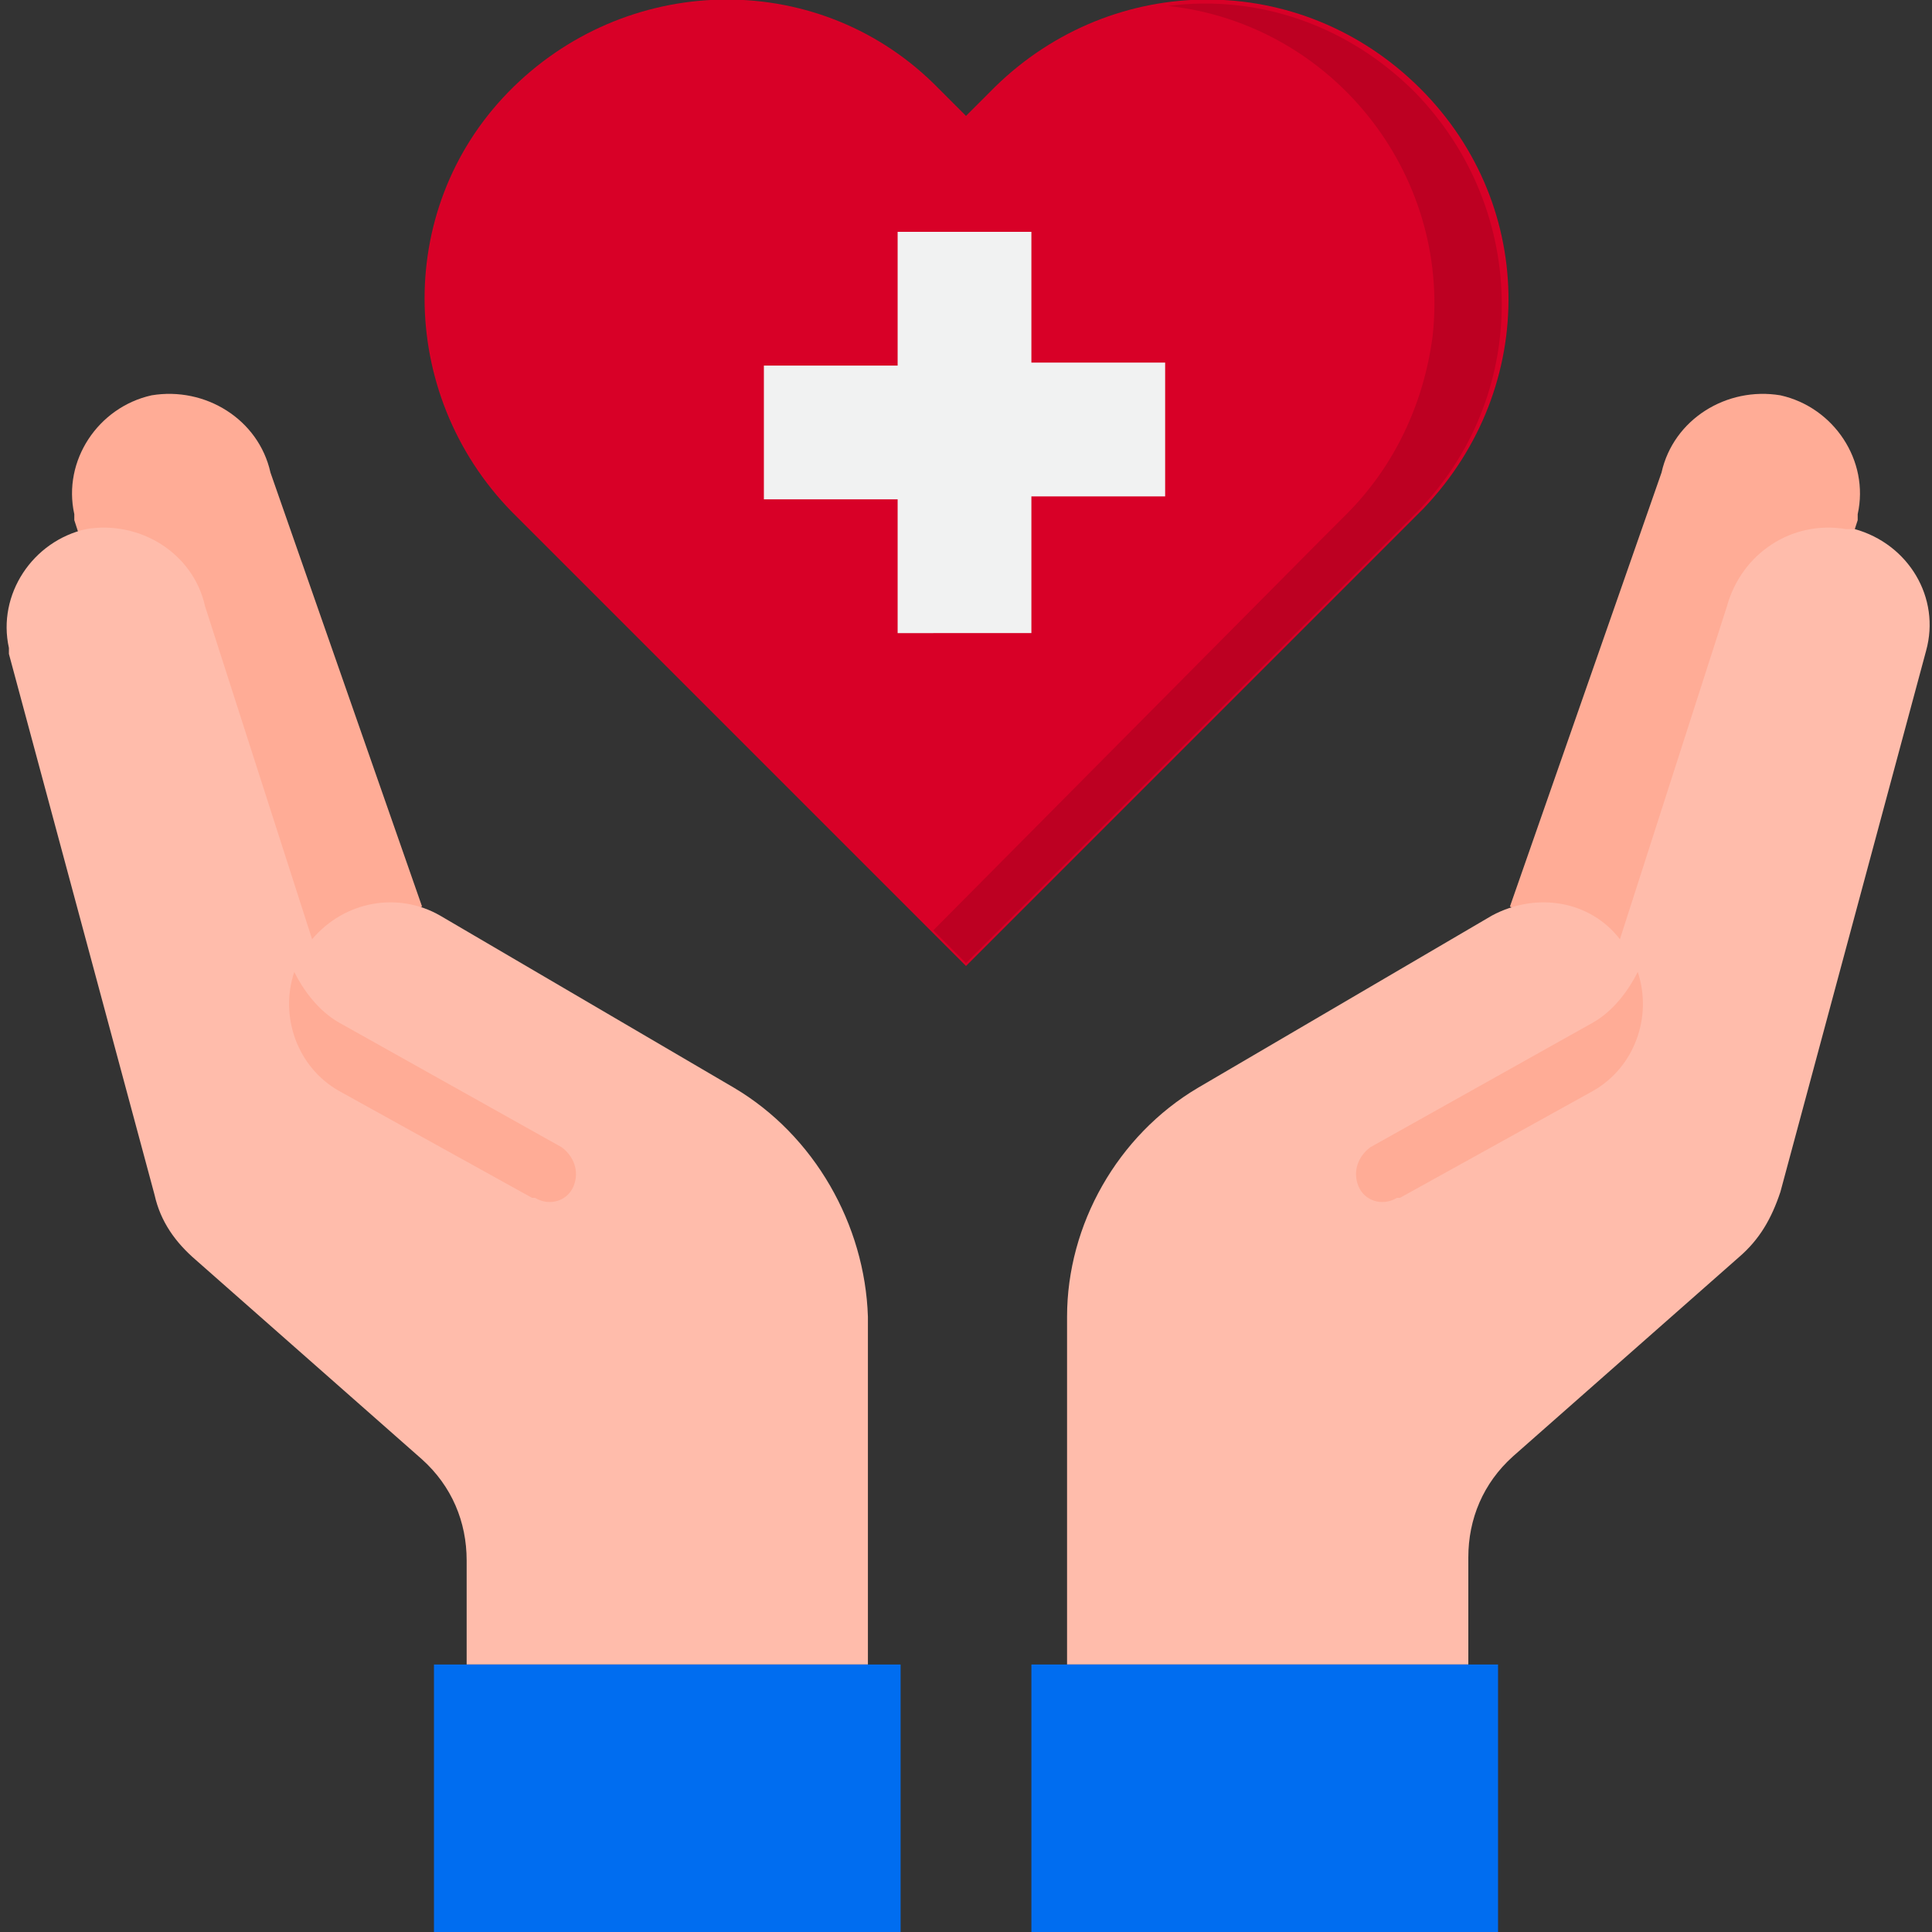 <?xml version="1.0" encoding="utf-8"?>
<!-- Generator: Adobe Illustrator 25.4.1, SVG Export Plug-In . SVG Version: 6.00 Build 0)  -->
<svg version="1.1" id="Layer_1" xmlns="http://www.w3.org/2000/svg" xmlns:xlink="http://www.w3.org/1999/xlink" x="0px" y="0px"
	 width="65px" height="65px" viewBox="0 0 65 65" style="enable-background:new 0 0 65 65;" xml:space="preserve">
<rect x="0" y="0" width="65" height="65" fill="#333333" stroke="none"/>
<style type="text/css">
	.st0{fill:#FFAC96;}
	.st1{fill:#FFBCAB;}
	.st2{fill:#006DF0;}
	.st3{fill:#D80027;}
	.st4{fill:#BD0022;}
	.st5{fill:#F1F2F2;}
</style>
<g id="healthcare-covid19-coronavirus-hand-hearth">
	<path class="st0" d="M14.2,30.5L9.1,15.9c-0.4-1.8-2.2-2.9-4-2.6c-1.8,0.4-3,2.2-2.6,4c0,0.1,0,0.1,0,0.2l5.2,16.1L14.2,30.5z"/>
	<path class="st0" d="M50.8,30.5l5.1-14.6c0.4-1.8,2.2-2.9,4-2.6c1.8,0.4,3,2.2,2.6,4c0,0.1,0,0.1,0,0.2l-5.2,16.1L50.8,30.5z"/>
	<path class="st1" d="M24.7,36.6l-9.9-5.8c-1.4-0.8-3.2-0.5-4.3,0.8L6.9,20.4c-0.4-1.8-2.2-2.9-4-2.6c-1.8,0.4-3,2.2-2.6,4
		c0,0.1,0,0.1,0,0.2l4.9,18.2c0.2,0.9,0.7,1.6,1.4,2.2l7.6,6.7c1,0.9,1.5,2.1,1.5,3.4V56h13.5V44.3C29.1,41.2,27.4,38.2,24.7,36.6z"
		/>
	<path class="st1" d="M62.1,17.8c-1.8-0.3-3.5,0.8-4,2.6l-3.6,11.2c-1-1.3-2.8-1.6-4.3-0.8l-9.9,5.8c-2.7,1.6-4.4,4.6-4.4,7.7V56
		h13.5v-3.6c0-1.3,0.5-2.5,1.5-3.4l7.6-6.7c0.7-0.6,1.1-1.3,1.4-2.2l4.9-18.2c0.5-1.8-0.6-3.6-2.4-4.1
		C62.2,17.8,62.1,17.8,62.1,17.8L62.1,17.8z"/>
	<path class="st2" d="M34.7,56v9h15.7v-9h-1.1H35.9H34.7z"/>
	<path class="st2" d="M30.3,56h-1.1H15.7h-1.1v9h15.7V56z"/>
	<path class="st3" d="M47.6,17.4l-0.8,0.8L32.5,32.5L18.2,18.2l-0.8-0.8c-4-3.9-4.2-10.3-0.3-14.3s10.3-4.2,14.3-0.3
		c0.1,0.1,0.2,0.2,0.3,0.3l0.8,0.8l0.8-0.8c3.9-4,10.2-4.2,14.3-0.3s4.2,10.2,0.3,14.3C47.8,17.2,47.7,17.3,47.6,17.4z"/>
	<path class="st4" d="M47.6,3.1c-2.2-2.2-5.2-3.3-8.3-2.9c5.5,0.6,9.5,5.6,8.9,11.1c-0.3,2.3-1.3,4.4-2.9,6l-0.8,0.8L31.4,31.3
		l1.1,1.1l14.3-14.3l0.8-0.8C51.5,13.4,51.5,7.1,47.6,3.1z"/>
	<path class="st5" d="M34.7,21.2v-4.5h4.5v-4.5h-4.5V7.8h-4.5v4.5h-4.5v4.5h4.5v4.5H34.7z"/>
	<g>
		<path class="st0" d="M53.6,34.4l-7.5,4.2c-0.4,0.3-0.6,0.8-0.4,1.3c0.2,0.5,0.8,0.7,1.3,0.4c0,0,0,0,0.1,0l6.5-3.6
			c1.4-0.8,2-2.5,1.5-4C54.8,33.3,54.3,34,53.6,34.4L53.6,34.4z"/>
		<path class="st0" d="M11.4,34.4l7.5,4.2c0.4,0.3,0.6,0.8,0.4,1.3c-0.2,0.5-0.8,0.7-1.3,0.4c0,0,0,0-0.1,0l-6.5-3.6
			c-1.4-0.8-2-2.5-1.5-4C10.2,33.3,10.7,34,11.4,34.4L11.4,34.4z"/>
	</g>
</g>
</svg>
